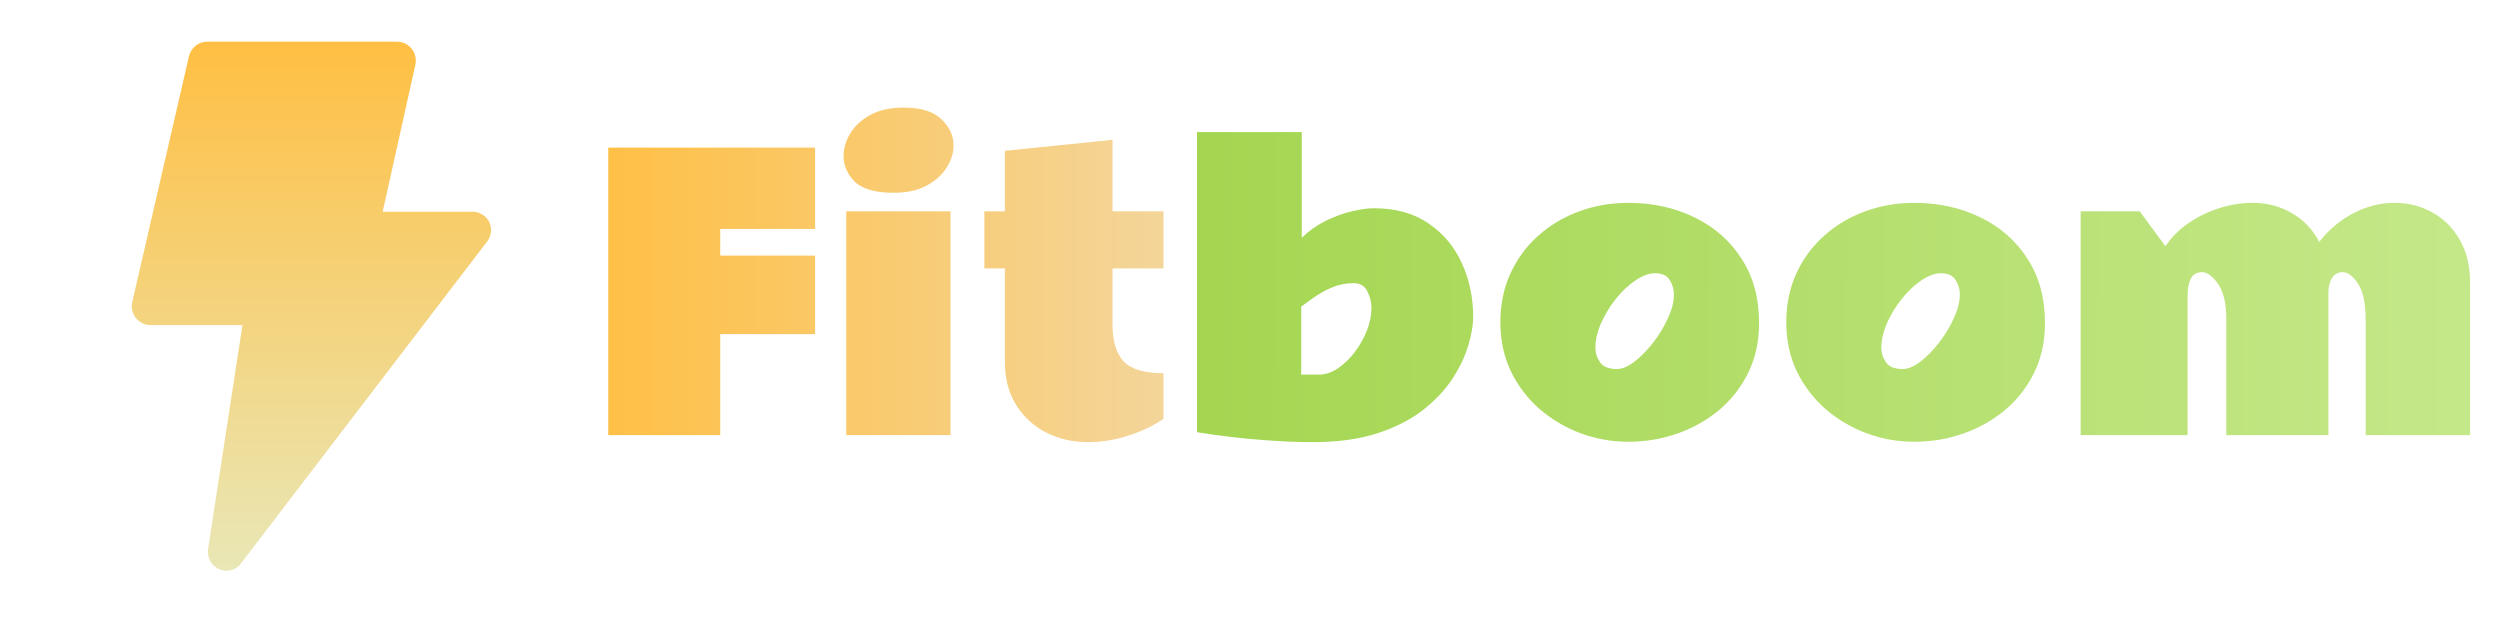 <svg width="339" height="84" viewBox="0 0 339 84" fill="none" xmlns="http://www.w3.org/2000/svg">
<path d="M82.478 20.011H110.529V31.046H97.663V34.659H110.529V45.304H97.663V59H82.478V20.011ZM122.541 14.591C124.852 14.591 126.553 15.112 127.644 16.153C128.75 17.195 129.304 18.391 129.304 19.742C129.304 20.751 128.986 21.752 128.352 22.745C127.733 23.722 126.822 24.535 125.617 25.186C124.413 25.821 122.94 26.139 121.198 26.139C118.692 26.139 116.926 25.634 115.901 24.625C114.891 23.6 114.387 22.444 114.387 21.158C114.387 20.116 114.688 19.099 115.29 18.106C115.892 17.097 116.796 16.259 118 15.592C119.221 14.925 120.735 14.591 122.541 14.591ZM128.889 59H114.753V28.653H128.889V59ZM133.479 28.653H136.262V20.45L150.861 18.961V28.653H157.771V36.393H150.861V44.059C150.861 46.272 151.358 47.916 152.351 48.99C153.344 50.065 155.15 50.602 157.771 50.602V56.803C156.371 57.747 154.776 58.504 152.985 59.073C151.195 59.659 149.372 59.952 147.517 59.952C145.466 59.952 143.586 59.521 141.877 58.658C140.184 57.796 138.825 56.55 137.8 54.923C136.775 53.295 136.262 51.35 136.262 49.088V36.393H133.479V28.653Z" fill="url(#paint0_linear_1_8)"/>
<path d="M162.312 17.911H176.521V32.242C177.513 31.282 178.612 30.509 179.817 29.923C181.021 29.337 182.193 28.914 183.332 28.653C184.488 28.377 185.481 28.238 186.311 28.238C189.273 28.238 191.747 28.93 193.733 30.314C195.735 31.681 197.24 33.487 198.249 35.733C199.258 37.963 199.763 40.372 199.763 42.96C199.763 44.05 199.543 45.336 199.104 46.817C198.68 48.282 197.972 49.78 196.98 51.31C195.987 52.84 194.652 54.264 192.976 55.582C191.316 56.884 189.249 57.942 186.775 58.756C184.317 59.553 181.395 59.952 178.01 59.952C175.894 59.952 173.493 59.846 170.808 59.635C168.122 59.423 165.29 59.081 162.312 58.609V17.911ZM183.552 38.395C182.543 38.395 181.582 38.582 180.671 38.956C179.776 39.33 178.97 39.77 178.254 40.274C177.538 40.763 176.936 41.202 176.447 41.593V50.797H178.864C179.694 50.797 180.525 50.528 181.355 49.991C182.185 49.438 182.95 48.714 183.65 47.818C184.349 46.907 184.911 45.922 185.334 44.864C185.757 43.806 185.969 42.765 185.969 41.739C185.969 40.974 185.782 40.226 185.407 39.493C185.049 38.761 184.431 38.395 183.552 38.395ZM220.783 59.903C218.602 59.903 216.478 59.529 214.411 58.78C212.344 58.015 210.481 56.925 208.82 55.509C207.177 54.077 205.866 52.367 204.89 50.382C203.929 48.38 203.449 46.15 203.449 43.692C203.449 41.267 203.905 39.062 204.817 37.076C205.728 35.09 206.981 33.39 208.576 31.974C210.171 30.541 212.011 29.443 214.094 28.678C216.193 27.896 218.423 27.506 220.783 27.506C224.104 27.506 227.107 28.165 229.792 29.483C232.478 30.785 234.602 32.657 236.164 35.099C237.743 37.524 238.532 40.421 238.532 43.79C238.532 46.264 238.052 48.494 237.092 50.48C236.132 52.465 234.821 54.158 233.161 55.558C231.501 56.957 229.605 58.032 227.473 58.78C225.357 59.529 223.127 59.903 220.783 59.903ZM219.245 50.04C219.961 50.04 220.759 49.706 221.638 49.039C222.517 48.355 223.363 47.493 224.177 46.451C224.991 45.393 225.658 44.286 226.179 43.131C226.716 41.975 226.985 40.917 226.985 39.957C226.985 39.225 226.789 38.557 226.399 37.955C226.024 37.353 225.373 37.052 224.445 37.052C223.599 37.052 222.704 37.377 221.76 38.028C220.816 38.663 219.929 39.501 219.099 40.543C218.285 41.568 217.618 42.667 217.097 43.839C216.592 44.995 216.34 46.101 216.34 47.159C216.34 47.875 216.552 48.535 216.975 49.137C217.398 49.739 218.155 50.04 219.245 50.04ZM259.553 59.903C257.372 59.903 255.248 59.529 253.181 58.78C251.114 58.015 249.25 56.925 247.59 55.509C245.946 54.077 244.636 52.367 243.659 50.382C242.699 48.38 242.219 46.15 242.219 43.692C242.219 41.267 242.675 39.062 243.586 37.076C244.498 35.09 245.751 33.39 247.346 31.974C248.941 30.541 250.78 29.443 252.863 28.678C254.963 27.896 257.193 27.506 259.553 27.506C262.873 27.506 265.876 28.165 268.562 29.483C271.247 30.785 273.371 32.657 274.934 35.099C276.513 37.524 277.302 40.421 277.302 43.79C277.302 46.264 276.822 48.494 275.861 50.48C274.901 52.465 273.591 54.158 271.931 55.558C270.271 56.957 268.374 58.032 266.242 58.78C264.126 59.529 261.897 59.903 259.553 59.903ZM258.015 50.04C258.731 50.04 259.528 49.706 260.407 49.039C261.286 48.355 262.133 47.493 262.946 46.451C263.76 45.393 264.428 44.286 264.948 43.131C265.485 41.975 265.754 40.917 265.754 39.957C265.754 39.225 265.559 38.557 265.168 37.955C264.794 37.353 264.143 37.052 263.215 37.052C262.369 37.052 261.473 37.377 260.529 38.028C259.585 38.663 258.698 39.501 257.868 40.543C257.054 41.568 256.387 42.667 255.866 43.839C255.362 44.995 255.11 46.101 255.11 47.159C255.11 47.875 255.321 48.535 255.744 49.137C256.167 49.739 256.924 50.04 258.015 50.04ZM301.887 43.351C301.887 41.17 301.513 39.55 300.764 38.492C300.015 37.434 299.291 36.905 298.591 36.905C297.859 36.905 297.346 37.215 297.053 37.833C296.776 38.452 296.638 39.192 296.638 40.055V59H282.136V28.653H290.144L293.635 33.39C294.465 32.153 295.515 31.103 296.784 30.24C298.07 29.361 299.462 28.686 300.959 28.214C302.473 27.742 303.978 27.506 305.476 27.506C307.413 27.506 309.179 27.97 310.774 28.898C312.369 29.809 313.606 31.111 314.485 32.804C315.803 31.127 317.357 29.825 319.148 28.898C320.938 27.97 322.785 27.506 324.69 27.506C326.561 27.506 328.27 27.937 329.817 28.8C331.363 29.646 332.6 30.875 333.527 32.486C334.471 34.098 334.943 36.035 334.943 38.297V59H320.783V43.351C320.783 41.17 320.442 39.55 319.758 38.492C319.074 37.434 318.383 36.905 317.683 36.905C317.015 36.905 316.519 37.182 316.193 37.735C315.884 38.273 315.73 38.923 315.73 39.688V59H301.887V43.351Z" fill="url(#paint1_linear_1_8)"/>
<g clip-path="url(#clip0_1_8)">
<path d="M29.751 77.195C29.226 76.974 28.79 76.584 28.512 76.088C28.234 75.591 28.128 75.016 28.213 74.453L32.877 44.088H20.5C20.108 44.098 19.718 44.019 19.361 43.855C19.005 43.691 18.69 43.447 18.443 43.143C18.195 42.838 18.021 42.481 17.933 42.098C17.846 41.715 17.847 41.318 17.938 40.936L25.625 7.623C25.76 7.05 26.089 6.541 26.556 6.181C27.022 5.822 27.599 5.635 28.188 5.65H53.812C54.195 5.649 54.574 5.733 54.919 5.897C55.265 6.062 55.57 6.301 55.811 6.598C56.056 6.899 56.229 7.251 56.318 7.629C56.407 8.006 56.409 8.398 56.324 8.776L51.891 28.713H64.062C64.543 28.712 65.014 28.846 65.421 29.099C65.829 29.353 66.157 29.716 66.369 30.148C66.552 30.562 66.623 31.017 66.573 31.467C66.524 31.917 66.356 32.346 66.087 32.71L32.774 76.273C32.549 76.606 32.249 76.882 31.897 77.078C31.545 77.274 31.152 77.385 30.75 77.4C30.407 77.394 30.068 77.324 29.751 77.195Z" fill="url(#paint2_linear_1_8)"/>
</g>
<defs>
<linearGradient id="paint0_linear_1_8" x1="79.475" y1="42" x2="161" y2="42" gradientUnits="userSpaceOnUse">
<stop stop-color="#FFBF43"/>
<stop offset="1" stop-color="#F3D69D"/>
</linearGradient>
<linearGradient id="paint1_linear_1_8" x1="162" y1="41.525" x2="338.475" y2="42" gradientUnits="userSpaceOnUse">
<stop stop-color="#A4D651"/>
<stop offset="1" stop-color="#C5E88A"/>
</linearGradient>
<linearGradient id="paint2_linear_1_8" x1="42.229" y1="5.649" x2="42.229" y2="77.4" gradientUnits="userSpaceOnUse">
<stop stop-color="#FFBF43"/>
<stop offset="1" stop-color="#E9E7B6"/>
</linearGradient>
<clipPath id="clip0_1_8">
<rect width="82" height="82" fill="white" transform="translate(0 0.525)"/>
</clipPath>
</defs>
</svg>
